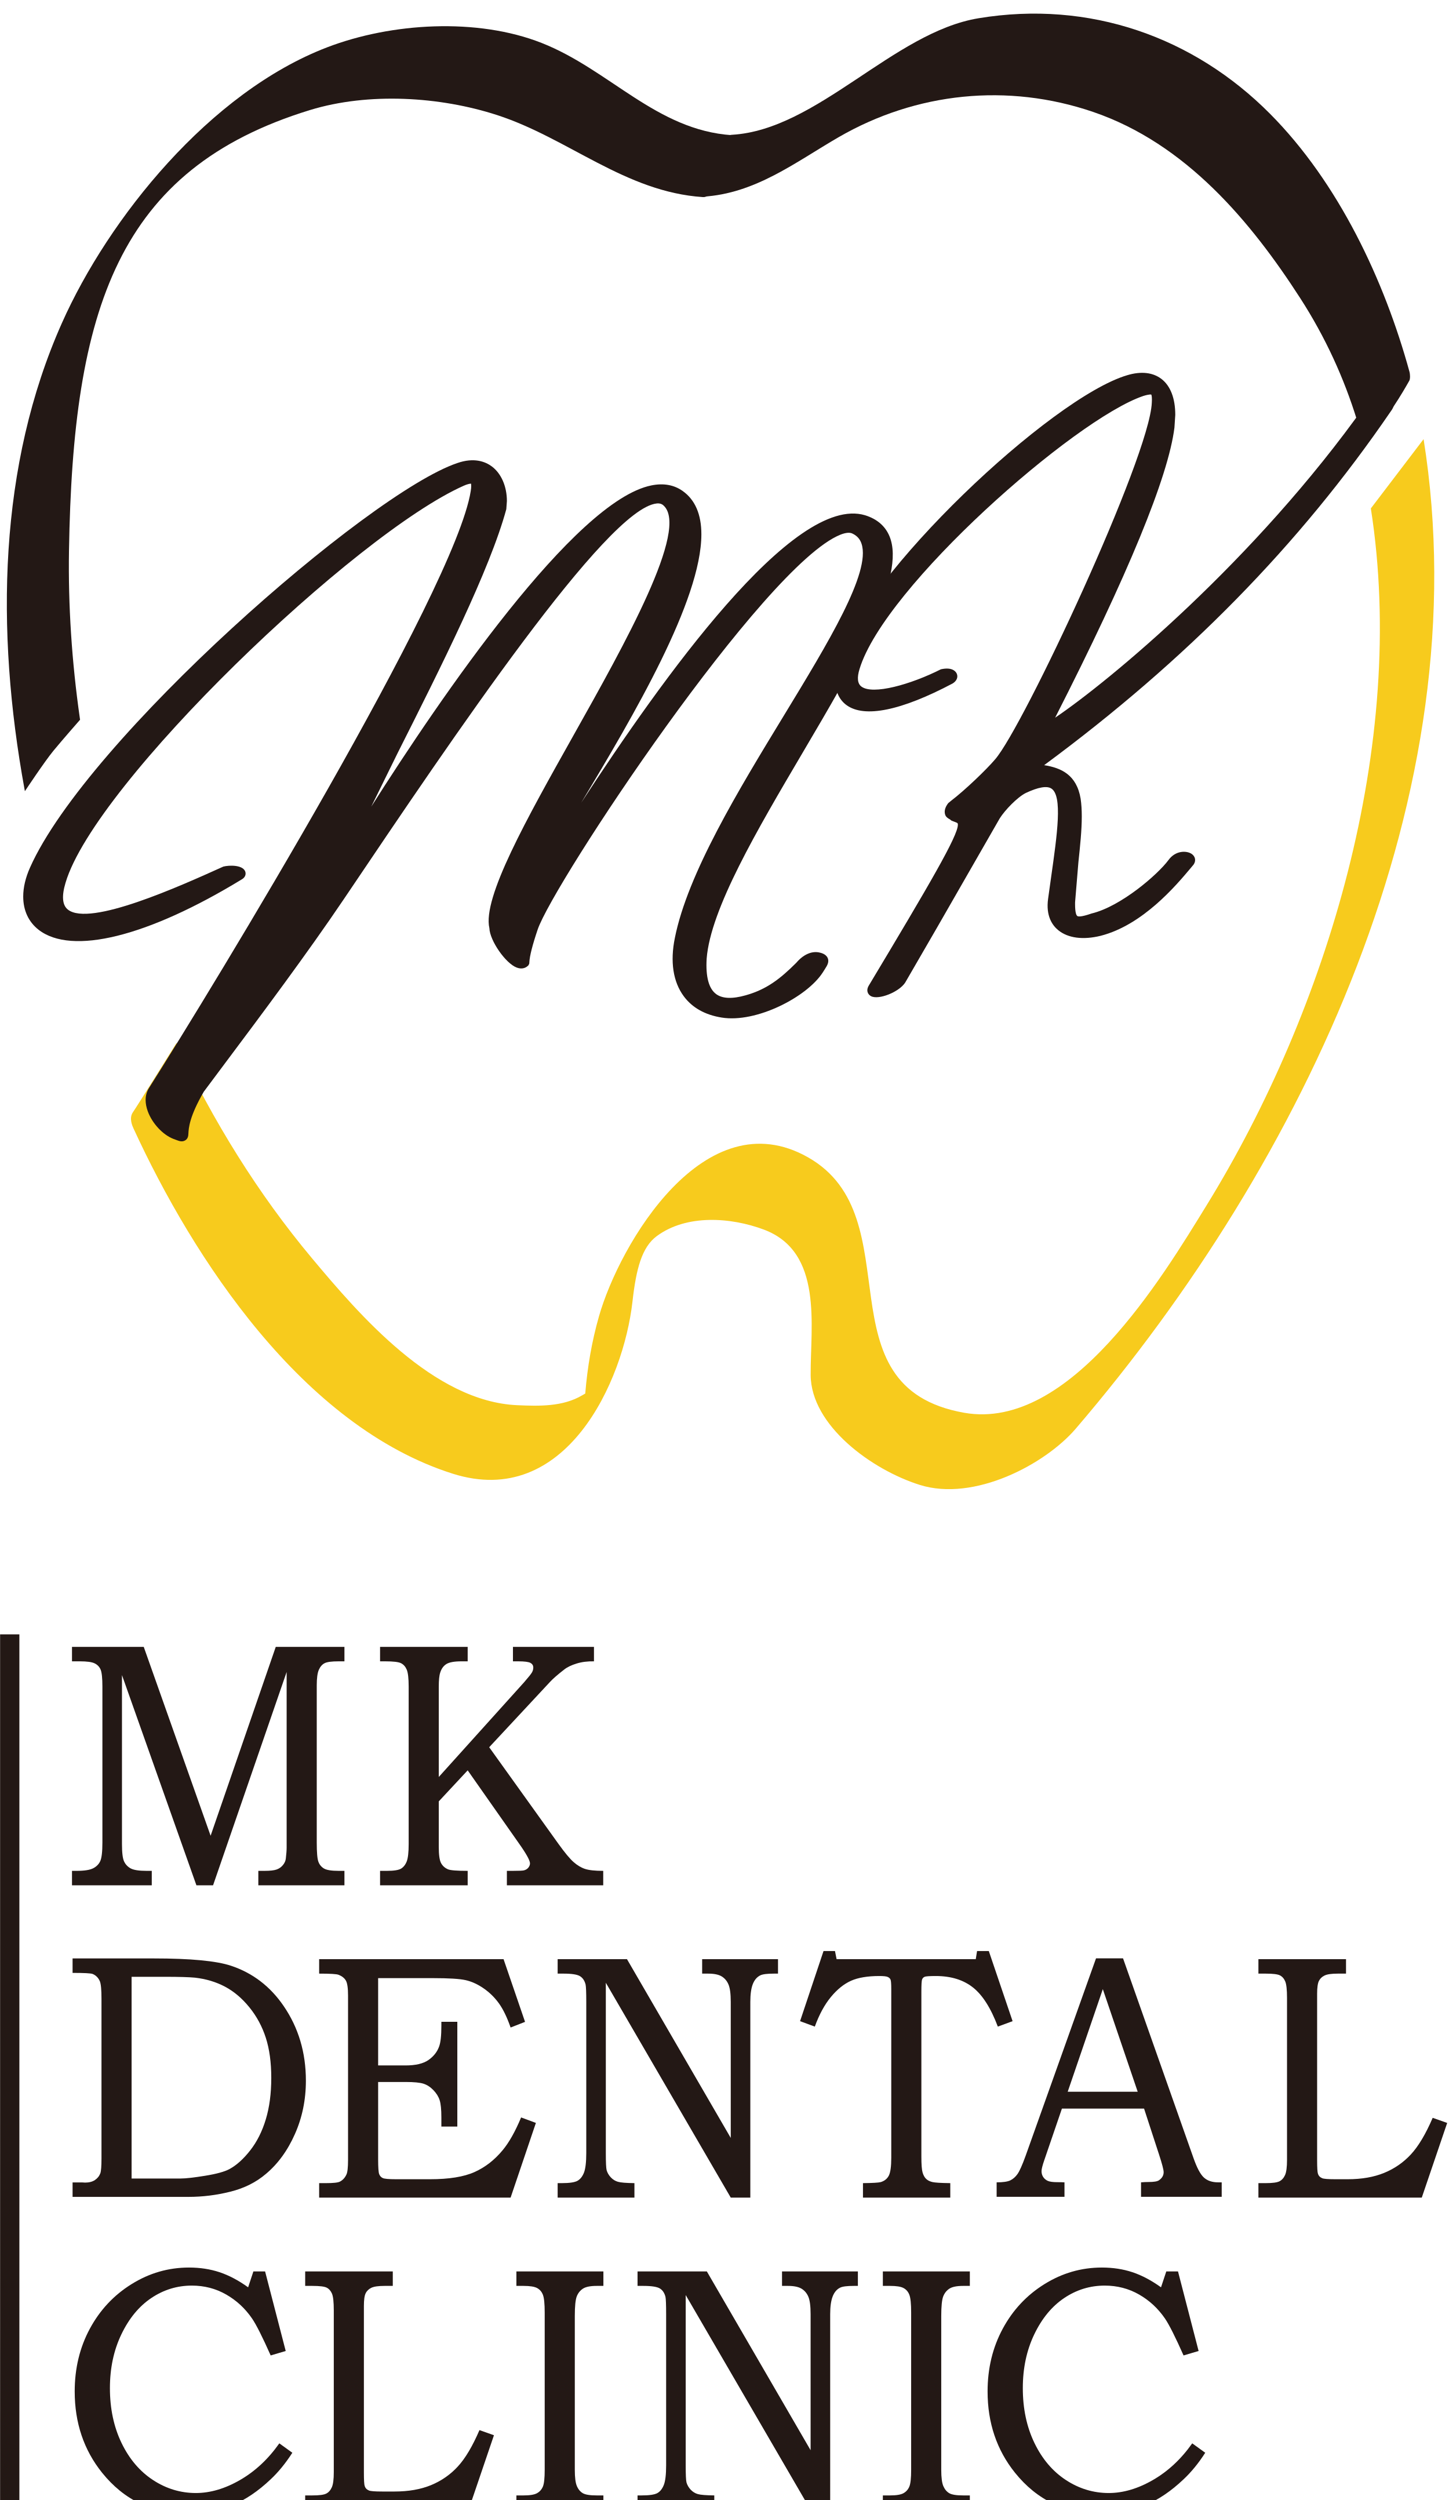 <?xml version="1.0" encoding="UTF-8" standalone="no"?>
<!DOCTYPE svg PUBLIC "-//W3C//DTD SVG 1.1//EN" "http://www.w3.org/Graphics/SVG/1.1/DTD/svg11.dtd">
<svg width="100%" height="100%" viewBox="0 0 495 854" version="1.1" xmlns="http://www.w3.org/2000/svg" xmlns:xlink="http://www.w3.org/1999/xlink" xml:space="preserve" xmlns:serif="http://www.serif.com/" style="fill-rule:evenodd;clip-rule:evenodd;stroke-linejoin:round;stroke-miterlimit:2;">
    <g transform="matrix(1,0,0,1,-425,-57729)">
        <g transform="matrix(4.167,0,0,4.167,0,0)">
            <g transform="matrix(1,0,0,1,107.894,14008.4)">
                <path d="M0,-19.546L5.882,-19.546L11.364,-4.064L16.705,-19.546L22.335,-19.546L22.335,-18.361L21.86,-18.361C21.287,-18.361 20.903,-18.31 20.705,-18.206C20.506,-18.103 20.35,-17.923 20.235,-17.663C20.122,-17.405 20.065,-16.98 20.065,-16.388L20.065,-3.505C20.065,-2.694 20.11,-2.167 20.203,-1.925C20.295,-1.683 20.449,-1.5 20.665,-1.373C20.88,-1.248 21.278,-1.185 21.86,-1.185L22.335,-1.185L22.335,0L15.276,0L15.276,-1.185L15.783,-1.185C16.237,-1.185 16.567,-1.222 16.777,-1.296C16.985,-1.37 17.158,-1.491 17.296,-1.663C17.434,-1.834 17.512,-2.012 17.53,-2.197C17.574,-2.576 17.597,-2.872 17.597,-3.085L17.597,-17.487L11.565,0L10.2,0L4.097,-17.234L4.097,-3.382C4.097,-2.682 4.154,-2.209 4.269,-1.961C4.384,-1.714 4.563,-1.523 4.807,-1.388C5.05,-1.253 5.486,-1.185 6.115,-1.185L6.54,-1.185L6.54,0L0,0L0,-1.185L0.375,-1.185C1.01,-1.185 1.463,-1.255 1.735,-1.395C2.007,-1.533 2.202,-1.733 2.318,-1.988C2.434,-2.244 2.493,-2.749 2.493,-3.505L2.493,-16.288C2.493,-16.994 2.443,-17.46 2.345,-17.687C2.247,-17.914 2.083,-18.084 1.856,-18.195C1.628,-18.306 1.224,-18.361 0.643,-18.361L0,-18.361L0,-19.546Z" style="fill:rgb(35,24,21);fill-rule:nonzero;"/>
            </g>
            <g transform="matrix(1,0,0,1,133.15,14008.4)">
                <path d="M0,-19.546L7.182,-19.546L7.182,-18.361L6.676,-18.361C6.09,-18.361 5.678,-18.287 5.438,-18.139C5.199,-17.988 5.029,-17.755 4.932,-17.438C4.852,-17.203 4.813,-16.821 4.813,-16.288L4.813,-8.881L11.814,-16.651C12.178,-17.07 12.394,-17.341 12.459,-17.464C12.527,-17.588 12.561,-17.716 12.561,-17.849C12.561,-18.02 12.482,-18.148 12.327,-18.233C12.171,-18.318 11.835,-18.361 11.32,-18.361L10.894,-18.361L10.894,-19.546L17.536,-19.546L17.536,-18.361C17.01,-18.371 16.535,-18.311 16.108,-18.179C15.68,-18.047 15.343,-17.883 15.094,-17.687C14.551,-17.265 14.165,-16.927 13.934,-16.675L8.947,-11.319L14.639,-3.377C15.155,-2.66 15.565,-2.169 15.867,-1.904C16.168,-1.639 16.479,-1.452 16.799,-1.345C17.12,-1.238 17.62,-1.185 18.295,-1.185L18.295,0L10.396,0L10.396,-1.185L10.863,-1.185C11.388,-1.185 11.699,-1.198 11.797,-1.226C11.947,-1.264 12.068,-1.338 12.157,-1.449C12.246,-1.561 12.291,-1.677 12.291,-1.798C12.291,-2.039 11.984,-2.592 11.37,-3.457L7.183,-9.424L4.813,-6.88L4.813,-3.135C4.813,-2.493 4.875,-2.058 4.999,-1.825C5.123,-1.594 5.313,-1.421 5.571,-1.31C5.775,-1.226 6.312,-1.185 7.182,-1.185L7.182,0L0,0L0,-1.185L0.559,-1.185C1.119,-1.185 1.5,-1.243 1.705,-1.358C1.91,-1.477 2.067,-1.669 2.179,-1.941C2.289,-2.211 2.345,-2.691 2.345,-3.382L2.345,-16.288C2.345,-16.97 2.291,-17.435 2.185,-17.682C2.078,-17.93 1.922,-18.105 1.718,-18.207C1.514,-18.311 1.079,-18.361 0.413,-18.361L0,-18.361L0,-19.546Z" style="fill:rgb(35,24,21);fill-rule:nonzero;"/>
            </g>
            <g transform="matrix(1,0,0,1,112.78,14015.9)">
                <path d="M0,16.535L4.03,16.535C4.43,16.535 5.096,16.461 6.026,16.31C6.955,16.161 7.621,15.977 8.021,15.763C8.607,15.444 9.177,14.931 9.729,14.223C10.281,13.517 10.706,12.67 11.004,11.681C11.302,10.693 11.451,9.562 11.451,8.288C11.451,7.024 11.302,5.929 11.004,5.001C10.706,4.074 10.256,3.241 9.656,2.501C9.056,1.761 8.388,1.196 7.654,0.807C6.919,0.418 6.099,0.173 5.191,0.07C4.702,0.024 3.883,0 2.736,0L0,0L0,16.535ZM-4.838,-0.32L-4.838,-1.506L1.8,-1.506C4.839,-1.506 6.958,-1.305 8.157,-0.903C9.926,-0.314 11.361,0.782 12.462,2.389C13.68,4.165 14.289,6.206 14.289,8.514C14.289,10.082 13.989,11.541 13.389,12.89C12.791,14.241 12.001,15.326 11.023,16.148C10.214,16.841 9.242,17.329 8.104,17.613C6.967,17.898 5.821,18.041 4.666,18.041L-4.838,18.041L-4.838,16.855L-4.065,16.855L-3.813,16.87C-3.484,16.87 -3.216,16.8 -3.007,16.661C-2.799,16.522 -2.65,16.337 -2.562,16.105C-2.499,15.93 -2.468,15.521 -2.468,14.882L-2.468,1.802C-2.468,1.061 -2.512,0.584 -2.601,0.368C-2.726,0.078 -2.925,-0.124 -3.2,-0.236C-3.36,-0.292 -3.906,-0.32 -4.838,-0.32" style="fill:rgb(35,24,21);fill-rule:nonzero;"/>
            </g>
            <g transform="matrix(1,0,0,1,128.156,14034)">
                <path d="M0,-19.547L15.118,-19.547L16.88,-14.406L15.696,-13.943C15.402,-14.783 15.082,-15.445 14.735,-15.926C14.388,-16.406 13.972,-16.815 13.487,-17.151C13.002,-17.487 12.514,-17.711 12.02,-17.824C11.527,-17.936 10.635,-17.991 9.345,-17.991L4.836,-17.991L4.836,-10.834L7.081,-10.834C7.908,-10.834 8.534,-10.982 8.958,-11.276C9.38,-11.57 9.672,-11.939 9.832,-12.378C9.958,-12.706 10.02,-13.276 10.02,-14.09L10.02,-14.413L11.328,-14.413L11.328,-5.824L10.02,-5.824L10.02,-6.569C10.02,-7.224 9.972,-7.698 9.878,-7.988C9.785,-8.278 9.614,-8.553 9.365,-8.811C9.116,-9.068 8.846,-9.242 8.557,-9.336C8.267,-9.43 7.775,-9.478 7.081,-9.478L4.836,-9.478L4.836,-3.127C4.836,-2.466 4.865,-2.063 4.924,-1.919C4.981,-1.774 5.077,-1.668 5.209,-1.605C5.343,-1.538 5.708,-1.506 6.304,-1.506L9.09,-1.506C10.646,-1.506 11.862,-1.702 12.738,-2.095C13.613,-2.486 14.384,-3.086 15.051,-3.895C15.575,-4.527 16.076,-5.419 16.557,-6.571L17.769,-6.123L15.696,0L0,0L0,-1.186L0.534,-1.186C1.16,-1.186 1.548,-1.227 1.7,-1.31C1.931,-1.428 2.11,-1.62 2.235,-1.888C2.324,-2.07 2.369,-2.47 2.369,-3.085L2.369,-16.561C2.369,-17.171 2.311,-17.579 2.194,-17.784C2.079,-17.991 1.877,-18.151 1.592,-18.264C1.44,-18.329 0.909,-18.361 0,-18.361L0,-19.547Z" style="fill:rgb(35,24,21);fill-rule:nonzero;"/>
            </g>
            <g transform="matrix(1,0,0,1,147.708,14034)">
                <path d="M0,-19.547L5.684,-19.547L14.192,-4.891L14.192,-16.042C14.192,-16.708 14.129,-17.186 14.003,-17.476C13.879,-17.767 13.69,-17.985 13.442,-18.137C13.19,-18.287 12.821,-18.361 12.329,-18.361L11.847,-18.361L11.847,-19.547L18.066,-19.547L18.066,-18.361L17.734,-18.361C17.186,-18.361 16.813,-18.316 16.619,-18.221C16.345,-18.089 16.139,-17.851 16.001,-17.505C15.864,-17.157 15.796,-16.67 15.796,-16.042L15.796,0L14.192,0L3.95,-17.612L3.95,-3.652C3.95,-2.881 3.972,-2.412 4.017,-2.244C4.079,-2.031 4.192,-1.836 4.358,-1.659C4.523,-1.482 4.718,-1.361 4.94,-1.297C5.164,-1.231 5.616,-1.194 6.295,-1.186L6.295,0L0,0L0,-1.186L0.334,-1.186C0.974,-1.186 1.405,-1.25 1.632,-1.38C1.859,-1.51 2.035,-1.734 2.159,-2.05C2.282,-2.365 2.347,-2.9 2.347,-3.652L2.347,-16.042C2.347,-16.82 2.327,-17.293 2.292,-17.462C2.212,-17.781 2.059,-18.011 1.833,-18.151C1.606,-18.291 1.155,-18.361 0.481,-18.361L0,-18.361L0,-19.547Z" style="fill:rgb(35,24,21);fill-rule:nonzero;"/>
            </g>
            <g transform="matrix(1,0,0,1,169.506,14034)">
                <path d="M0,-20.213L0.938,-20.213L1.071,-19.547L12.48,-19.547L12.587,-20.213L13.549,-20.213L15.499,-14.463L14.289,-14.018C13.712,-15.545 13.03,-16.616 12.24,-17.235C11.451,-17.855 10.439,-18.164 9.206,-18.164C8.691,-18.164 8.385,-18.143 8.287,-18.101C8.19,-18.059 8.121,-17.986 8.08,-17.884C8.041,-17.781 8.021,-17.455 8.021,-16.905L8.021,-3.358C8.021,-2.712 8.055,-2.277 8.121,-2.054C8.188,-1.829 8.285,-1.656 8.41,-1.535C8.534,-1.414 8.706,-1.328 8.925,-1.275C9.144,-1.225 9.632,-1.194 10.391,-1.186L10.391,0L3.233,0L3.233,-1.186C4.023,-1.194 4.509,-1.223 4.686,-1.27C4.997,-1.363 5.219,-1.542 5.354,-1.806C5.486,-2.067 5.553,-2.553 5.553,-3.258L5.553,-17.087C5.553,-17.517 5.533,-17.777 5.493,-17.87C5.453,-17.964 5.378,-18.035 5.266,-18.087C5.154,-18.139 4.926,-18.164 4.58,-18.164C3.611,-18.164 2.835,-18.034 2.252,-17.774C1.67,-17.513 1.12,-17.071 0.605,-16.447C0.09,-15.824 -0.352,-15.014 -0.715,-14.018L-1.924,-14.463L0,-20.213Z" style="fill:rgb(35,24,21);fill-rule:nonzero;"/>
            </g>
            <g transform="matrix(1,0,0,1,189.524,14023)">
                <path d="M0,2.321L5.737,2.321L2.878,-6.089L0,2.321ZM2.321,-8.613L4.536,-8.613L10.304,7.736C10.588,8.55 10.874,9.09 11.163,9.354C11.452,9.618 11.841,9.749 12.331,9.749L12.624,9.749L12.624,10.934L6.011,10.934L6.011,9.749C6.224,9.731 6.433,9.721 6.638,9.721C7.063,9.721 7.344,9.675 7.478,9.582C7.735,9.406 7.865,9.183 7.865,8.914C7.865,8.719 7.739,8.241 7.491,7.479L6.259,3.703L-0.474,3.703L-1.919,7.926C-2.07,8.363 -2.146,8.664 -2.146,8.831C-2.146,9.016 -2.099,9.179 -2.005,9.318C-1.912,9.458 -1.784,9.561 -1.626,9.632C-1.465,9.701 -1.206,9.735 -0.853,9.735C-0.611,9.735 -0.415,9.74 -0.265,9.749L-0.265,10.934L-5.827,10.934L-5.827,9.749C-5.312,9.749 -4.94,9.696 -4.714,9.591C-4.486,9.482 -4.288,9.31 -4.12,9.074C-3.951,8.838 -3.728,8.338 -3.452,7.577L2.321,-8.613Z" style="fill:rgb(35,24,21);fill-rule:nonzero;"/>
            </g>
            <g transform="matrix(1,0,0,1,205.158,14034)">
                <path d="M0,-19.547L7.182,-19.547L7.182,-18.361L6.516,-18.361C6.002,-18.361 5.639,-18.311 5.425,-18.207C5.211,-18.105 5.057,-17.955 4.959,-17.76C4.862,-17.564 4.813,-17.213 4.813,-16.709L4.813,-3.075C4.813,-2.449 4.836,-2.076 4.881,-1.953C4.934,-1.786 5.049,-1.664 5.229,-1.59C5.354,-1.533 5.715,-1.506 6.313,-1.506L7.318,-1.506C8.471,-1.506 9.471,-1.681 10.318,-2.03C11.168,-2.38 11.898,-2.888 12.512,-3.555C13.126,-4.221 13.718,-5.216 14.287,-6.54L15.475,-6.12L13.393,0L0,0L0,-1.186L0.586,-1.186C1.155,-1.186 1.537,-1.236 1.732,-1.34C1.928,-1.443 2.079,-1.614 2.186,-1.854C2.291,-2.093 2.345,-2.503 2.345,-3.085L2.345,-16.362C2.345,-17.038 2.296,-17.491 2.198,-17.721C2.102,-17.951 1.958,-18.115 1.771,-18.214C1.585,-18.313 1.191,-18.361 0.586,-18.361L0,-18.361L0,-19.547Z" style="fill:rgb(35,24,21);fill-rule:nonzero;"/>
            </g>
            <g transform="matrix(1,0,0,1,122.765,14059.6)">
                <path d="M0,-19.547L0.96,-19.547L2.65,-13.026L1.417,-12.661C0.749,-14.163 0.242,-15.172 -0.106,-15.684C-0.675,-16.516 -1.385,-17.173 -2.236,-17.658C-3.085,-18.144 -4.022,-18.387 -5.046,-18.387C-6.248,-18.387 -7.354,-18.048 -8.364,-17.371C-9.375,-16.694 -10.193,-15.702 -10.821,-14.395C-11.449,-13.088 -11.762,-11.616 -11.762,-9.983C-11.762,-8.302 -11.444,-6.803 -10.809,-5.486C-10.173,-4.17 -9.312,-3.156 -8.227,-2.446C-7.142,-1.736 -5.972,-1.383 -4.719,-1.383C-3.535,-1.383 -2.325,-1.738 -1.089,-2.453C0.147,-3.167 1.219,-4.168 2.126,-5.455L3.193,-4.684C2.642,-3.824 2.046,-3.095 1.406,-2.497C0.391,-1.534 -0.663,-0.823 -1.758,-0.366C-2.853,0.091 -4.053,0.32 -5.361,0.32C-8.252,0.32 -10.602,-0.804 -12.408,-3.052C-13.902,-4.916 -14.649,-7.136 -14.649,-9.71C-14.649,-11.605 -14.235,-13.318 -13.408,-14.853C-12.581,-16.386 -11.439,-17.607 -9.983,-18.51C-8.529,-19.416 -6.96,-19.867 -5.278,-19.867C-4.379,-19.867 -3.544,-19.739 -2.775,-19.484C-2.005,-19.228 -1.224,-18.816 -0.432,-18.246L0,-19.547Z" style="fill:rgb(35,24,21);fill-rule:nonzero;"/>
            </g>
            <g transform="matrix(1,0,0,1,127.011,14059.6)">
                <path d="M0,-19.547L7.182,-19.547L7.182,-18.362L6.517,-18.362C6.001,-18.362 5.637,-18.311 5.424,-18.207C5.212,-18.105 5.056,-17.956 4.959,-17.759C4.86,-17.564 4.813,-17.213 4.813,-16.709L4.813,-3.075C4.813,-2.449 4.835,-2.075 4.88,-1.954C4.933,-1.786 5.049,-1.664 5.229,-1.59C5.353,-1.534 5.715,-1.506 6.313,-1.506L7.318,-1.506C8.47,-1.506 9.47,-1.68 10.319,-2.03C11.167,-2.38 11.898,-2.888 12.512,-3.555C13.126,-4.221 13.717,-5.215 14.287,-6.54L15.475,-6.119L13.393,0L0,0L0,-1.186L0.586,-1.186C1.155,-1.186 1.536,-1.235 1.732,-1.339C1.928,-1.443 2.078,-1.614 2.185,-1.854C2.292,-2.093 2.345,-2.504 2.345,-3.085L2.345,-16.363C2.345,-17.038 2.295,-17.492 2.199,-17.722C2.1,-17.952 1.959,-18.115 1.772,-18.214C1.585,-18.313 1.19,-18.362 0.586,-18.362L0,-18.362L0,-19.547Z" style="fill:rgb(35,24,21);fill-rule:nonzero;"/>
            </g>
            <g transform="matrix(1,0,0,1,144.327,14059.6)">
                <path d="M0,-19.547L7.132,-19.547L7.132,-18.362L6.583,-18.362C6.064,-18.362 5.689,-18.287 5.458,-18.138C5.226,-17.987 5.056,-17.775 4.948,-17.5C4.841,-17.224 4.788,-16.689 4.788,-15.894L4.788,-3.283C4.788,-2.652 4.845,-2.206 4.962,-1.943C5.077,-1.679 5.24,-1.486 5.45,-1.365C5.66,-1.245 6.038,-1.186 6.583,-1.186L7.132,-1.186L7.132,0L0,0L0,-1.186L0.586,-1.186C1.11,-1.186 1.482,-1.247 1.7,-1.373C1.917,-1.497 2.075,-1.679 2.173,-1.914C2.271,-2.151 2.32,-2.606 2.32,-3.283L2.32,-16.165C2.32,-16.893 2.271,-17.382 2.173,-17.633C2.075,-17.883 1.917,-18.067 1.7,-18.185C1.482,-18.303 1.11,-18.362 0.586,-18.362L0,-18.362L0,-19.547Z" style="fill:rgb(35,24,21);fill-rule:nonzero;"/>
            </g>
            <g transform="matrix(1,0,0,1,154.258,14059.6)">
                <path d="M0,-19.547L5.682,-19.547L14.188,-4.891L14.188,-16.042C14.188,-16.708 14.127,-17.186 14.002,-17.477C13.877,-17.767 13.689,-17.986 13.439,-18.137C13.189,-18.286 12.818,-18.362 12.328,-18.362L11.845,-18.362L11.845,-19.547L18.064,-19.547L18.064,-18.362L17.732,-18.362C17.184,-18.362 16.811,-18.316 16.617,-18.222C16.342,-18.09 16.137,-17.852 16,-17.505C15.862,-17.157 15.793,-16.669 15.793,-16.042L15.793,0L14.188,0L3.948,-17.612L3.948,-3.652C3.948,-2.881 3.97,-2.412 4.015,-2.244C4.078,-2.03 4.191,-1.836 4.355,-1.658C4.521,-1.483 4.715,-1.36 4.939,-1.296C5.162,-1.231 5.613,-1.194 6.292,-1.186L6.292,0L0,0L0,-1.186L0.332,-1.186C0.971,-1.186 1.404,-1.25 1.632,-1.38C1.857,-1.511 2.032,-1.733 2.156,-2.049C2.281,-2.365 2.344,-2.901 2.344,-3.652L2.344,-16.042C2.344,-16.819 2.326,-17.293 2.29,-17.463C2.209,-17.78 2.057,-18.011 1.831,-18.151C1.604,-18.29 1.154,-18.362 0.479,-18.362L0,-18.362L0,-19.547Z" style="fill:rgb(35,24,21);fill-rule:nonzero;"/>
            </g>
            <g transform="matrix(1,0,0,1,174.369,14059.6)">
                <path d="M0,-19.547L7.132,-19.547L7.132,-18.362L6.583,-18.362C6.064,-18.362 5.689,-18.287 5.457,-18.138C5.226,-17.987 5.057,-17.775 4.948,-17.5C4.842,-17.224 4.787,-16.689 4.787,-15.894L4.787,-3.283C4.787,-2.652 4.846,-2.206 4.961,-1.943C5.078,-1.679 5.24,-1.486 5.45,-1.365C5.66,-1.245 6.037,-1.186 6.583,-1.186L7.132,-1.186L7.132,0L0,0L0,-1.186L0.586,-1.186C1.111,-1.186 1.482,-1.247 1.699,-1.373C1.917,-1.497 2.076,-1.679 2.172,-1.914C2.271,-2.151 2.32,-2.606 2.32,-3.283L2.32,-16.165C2.32,-16.893 2.271,-17.382 2.172,-17.633C2.076,-17.883 1.917,-18.067 1.699,-18.185C1.482,-18.303 1.111,-18.362 0.586,-18.362L0,-18.362L0,-19.547Z" style="fill:rgb(35,24,21);fill-rule:nonzero;"/>
            </g>
            <g transform="matrix(1,0,0,1,197.605,14059.6)">
                <path d="M0,-19.547L0.961,-19.547L2.65,-13.026L1.416,-12.661C0.748,-14.163 0.242,-15.172 -0.105,-15.684C-0.676,-16.516 -1.385,-17.173 -2.235,-17.658C-3.085,-18.144 -4.023,-18.387 -5.047,-18.387C-6.248,-18.387 -7.354,-18.048 -8.363,-17.371C-9.375,-16.694 -10.193,-15.702 -10.821,-14.395C-11.449,-13.088 -11.762,-11.616 -11.762,-9.983C-11.762,-8.302 -11.445,-6.803 -10.809,-5.486C-10.174,-4.17 -9.312,-3.156 -8.227,-2.446C-7.142,-1.736 -5.973,-1.383 -4.719,-1.383C-3.535,-1.383 -2.325,-1.738 -1.089,-2.453C0.147,-3.167 1.219,-4.168 2.127,-5.455L3.193,-4.684C2.643,-3.824 2.046,-3.095 1.405,-2.497C0.391,-1.534 -0.663,-0.823 -1.758,-0.366C-2.853,0.091 -4.053,0.32 -5.361,0.32C-8.252,0.32 -10.602,-0.804 -12.408,-3.052C-13.902,-4.916 -14.65,-7.136 -14.65,-9.71C-14.65,-11.605 -14.235,-13.318 -13.408,-14.853C-12.582,-16.386 -11.439,-17.607 -9.984,-18.51C-8.528,-19.416 -6.96,-19.867 -5.279,-19.867C-4.379,-19.867 -3.545,-19.739 -2.775,-19.484C-2.006,-19.228 -1.225,-18.816 -0.432,-18.246L0,-19.547Z" style="fill:rgb(35,24,21);fill-rule:nonzero;"/>
            </g>
            <g transform="matrix(1,0,0,1,216.18,13857.1)">
                <path d="M0,30.163C0.618,29.242 1.117,28.369 1.35,27.955C1.439,27.793 1.408,27.4 1.368,27.251C-0.693,19.731 -4.45,11.736 -10.067,6.082C-16.316,-0.209 -24.854,-3.257 -33.963,-1.753C-40.956,-0.6 -47.17,7.395 -54.184,7.801C-55.914,7.899 -55.753,12.828 -56.568,12.875C-52.264,12.628 -48.975,10.045 -45.434,7.996C-39.07,4.314 -31.568,3.536 -24.566,5.929C-16.956,8.529 -11.625,14.939 -7.586,21.206C-5.53,24.396 -4.003,27.746 -2.936,31.208C-2.774,31.726 -2.625,32.246 -2.485,32.768C-2.429,32.986 -2.371,33.202 -2.316,33.42C-2.316,33.42 -0.858,31.439 0,30.163" style="fill:rgb(35,24,21);fill-rule:nonzero;"/>
            </g>
            <g transform="matrix(1,0,0,1,214.375,13971.9)">
                <path d="M0,-76.371C3.026,-57.02 -3.578,-35.297 -13.465,-19.244C-17.055,-13.414 -24.65,-0.708 -33.332,-2.236C-45.305,-4.346 -37.475,-18.25 -46.131,-23.171C-54.596,-27.987 -61.596,-16.064 -63.281,-10.136C-63.873,-8.058 -64.223,-5.986 -64.401,-3.843C-64.572,-1.815 -62.072,-5.209 -64.643,-3.674C-66.236,-2.723 -68.191,-2.779 -69.971,-2.857C-76.834,-3.154 -82.938,-10.278 -86.813,-14.911C-91.216,-20.175 -94.931,-26.161 -97.916,-32.541C-97.916,-32.541 -101.14,-27.369 -101.485,-26.875C-101.83,-26.381 -101.521,-25.727 -101.438,-25.543C-96.544,-14.898 -87.577,-1.134 -75.254,2.762C-66.025,5.678 -61.272,-4.764 -60.531,-11.362C-60.229,-14.057 -59.756,-15.816 -58.545,-16.715C-56.096,-18.531 -52.465,-18.261 -49.775,-17.258C-44.869,-15.431 -45.95,-9.369 -45.924,-5.329C-45.897,-1.179 -40.9,2.445 -36.977,3.677C-32.523,5.076 -26.703,1.997 -24.192,-0.933C-5.361,-22.918 8.947,-53.086 4.324,-82.049" style="fill:rgb(247,203,29);fill-rule:nonzero;"/>
            </g>
            <g transform="matrix(1,0,0,1,106.369,13858.6)">
                <path d="M0,56.798C0.735,55.906 2.187,54.252 2.187,54.252C2.181,54.214 2.175,54.177 2.17,54.138C1.507,49.501 1.206,44.883 1.279,40.389C1.598,20.626 5.235,9.115 21.04,4.272C25.847,2.8 31.709,3.166 36.39,4.689C42.221,6.586 46.876,10.985 53.242,11.408C54.74,11.509 55.107,6.3 55.627,6.334C49.434,5.923 45.603,0.972 40.033,-1.225C34.741,-3.313 27.709,-2.886 22.451,-0.872C12.825,2.812 4.527,13.132 0.7,21.728C-4.495,33.387 -4.754,46.885 -2.366,59.951C-2.357,60.004 -2.347,60.059 -2.337,60.111C-2.337,60.111 -0.733,57.69 0,56.798" style="fill:rgb(35,24,21);fill-rule:nonzero;"/>
            </g>
            <g transform="matrix(1,0,0,1,139.476,13947)">
                <path d="M0,-55.187C-7.289,-52.722 -30.332,-32.551 -35.018,-22.041C-35.391,-21.207 -35.581,-20.404 -35.581,-19.652C-35.581,-18.518 -35.146,-17.579 -34.325,-16.935C-31.607,-14.811 -25.37,-16.356 -17.639,-21.076C-17.341,-21.256 -17.301,-21.541 -17.395,-21.744C-17.634,-22.25 -18.669,-22.234 -19.17,-22.112C-22.775,-20.486 -30.115,-17.166 -31.917,-18.583C-32.377,-18.946 -32.442,-19.69 -32.108,-20.794C-29.683,-28.971 -8.332,-49.41 0.555,-53.34C0.977,-53.52 1.119,-53.499 1.137,-53.496C1.135,-53.496 1.134,-53.496 1.134,-53.49C1.134,-53.469 1.145,-53.413 1.145,-53.304C1.145,-53.209 1.137,-53.078 1.107,-52.894C-0.159,-44.828 -20.036,-12.218 -25.289,-3.927C-25.46,-3.646 -25.546,-3.325 -25.546,-2.975C-25.546,-2.68 -25.486,-2.369 -25.366,-2.041C-24.998,-1.046 -24.132,-0.121 -23.262,0.215C-23.253,0.217 -23.053,0.292 -23.053,0.292C-22.786,0.394 -22.554,0.483 -22.304,0.335C-22.06,0.189 -22.046,-0.053 -22.038,-0.248C-22.016,-0.657 -21.966,-1.612 -20.774,-3.66C-20.772,-3.66 -18.939,-6.118 -18.939,-6.118C-16.125,-9.876 -12.27,-15.029 -9.29,-19.451C-0.199,-32.944 12.247,-51.42 16.341,-51.875C16.581,-51.901 16.761,-51.85 16.907,-51.717C19.039,-49.803 13.755,-40.391 9.509,-32.828C5.675,-25.999 2.056,-19.553 2.636,-17.062C2.67,-16.047 3.955,-14.179 4.882,-13.83C5.358,-13.649 5.662,-13.857 5.768,-13.955L5.836,-14.014L5.907,-14.163L5.911,-14.251C5.935,-14.772 6.165,-15.678 6.595,-16.95C7.872,-20.73 25.155,-46.821 31.412,-49.317C31.829,-49.483 32.163,-49.518 32.38,-49.418C32.775,-49.235 33.019,-48.964 33.148,-48.567C33.916,-46.215 30.433,-40.495 26.746,-34.437C23.065,-28.393 18.892,-21.541 17.841,-16.26C17.444,-14.315 17.696,-12.662 18.571,-11.481C19.267,-10.541 20.312,-9.953 21.678,-9.734C24.513,-9.269 28.679,-11.418 29.974,-13.442C29.978,-13.446 30.146,-13.715 30.146,-13.715C30.319,-13.984 30.519,-14.293 30.367,-14.624C30.213,-14.96 29.802,-15.044 29.646,-15.076C29.028,-15.194 28.355,-14.882 27.8,-14.228C26.476,-12.906 25.364,-12.04 23.644,-11.558C22.547,-11.248 21.735,-11.282 21.229,-11.656C20.623,-12.102 20.36,-13.079 20.448,-14.561C20.761,-18.625 24.594,-25.128 28.3,-31.416C32.683,-38.852 36.821,-45.874 35.434,-49.196C35.085,-50.03 34.413,-50.607 33.437,-50.91C27.568,-52.679 16.761,-37.46 10.162,-27.341C14.488,-34.539 20.015,-43.933 20.015,-49.35C20.015,-50.986 19.499,-52.18 18.481,-52.9C17.771,-53.404 16.909,-53.557 15.923,-53.358C9.622,-52.098 -1.375,-35.968 -7.048,-27.024C-5.962,-29.226 -4.876,-31.437 -4.876,-31.437C-1.333,-38.473 2.676,-46.441 4.023,-51.407C4.029,-51.433 4.072,-52.072 4.072,-52.072C4.072,-53.279 3.607,-54.341 2.829,-54.918C2.301,-55.307 1.383,-55.67 0,-55.187" style="fill:rgb(35,24,21);fill-rule:nonzero;"/>
            </g>
            <g transform="matrix(1,0,0,1,194.402,13935.5)">
                <path d="M0,-50.89C-6.229,-49.055 -21.682,-34.5 -23.696,-27.448C-23.861,-26.896 -23.943,-26.382 -23.943,-25.92C-23.943,-25.013 -23.623,-24.295 -23.016,-23.85C-21.549,-22.773 -18.537,-23.386 -14.309,-25.623C-13.975,-25.827 -13.846,-26.148 -13.977,-26.432C-14.039,-26.57 -14.316,-26.999 -15.275,-26.783C-17.771,-25.525 -20.855,-24.664 -21.791,-25.367C-22.111,-25.608 -22.164,-26.091 -21.946,-26.8C-19.9,-33.575 -4.303,-47.287 1.316,-49.188C1.844,-49.351 1.969,-49.305 1.973,-49.301C1.973,-49.301 2.025,-49.221 2.025,-48.889C2.025,-48.818 2.023,-48.735 2.016,-48.637C1.834,-44.181 -8.521,-22.034 -10.838,-19.391C-11.537,-18.567 -13.303,-16.869 -14.45,-15.996C-14.463,-15.987 -14.668,-15.816 -14.668,-15.816C-14.865,-15.567 -14.962,-15.32 -14.962,-15.096C-14.962,-15.016 -14.949,-14.935 -14.924,-14.862C-14.863,-14.673 -14.691,-14.559 -14.507,-14.465C-14.486,-14.442 -14.471,-14.416 -14.439,-14.398C-14.429,-14.395 -14.429,-14.381 -14.418,-14.377C-14.418,-14.377 -14.423,-14.391 -14.424,-14.392C-14.373,-14.369 -14.322,-14.342 -14.262,-14.321C-14.107,-14.266 -13.921,-14.2 -13.901,-14.151C-13.889,-14.122 -13.883,-14.083 -13.883,-14.037C-13.883,-13.127 -16.193,-9.179 -21.206,-0.822C-21.273,-0.697 -21.305,-0.581 -21.305,-0.476C-21.305,-0.251 -21.171,-0.076 -21.001,0.014C-20.374,0.342 -18.701,-0.326 -18.201,-1.102C-18.195,-1.112 -15.552,-5.677 -15.552,-5.677L-10.45,-14.564C-10.021,-15.244 -9.021,-16.28 -8.33,-16.637C-7.295,-17.124 -6.58,-17.25 -6.211,-17.003C-5.295,-16.395 -5.733,-13.301 -6.242,-9.719L-6.486,-7.969C-6.68,-6.571 -6.145,-5.801 -5.662,-5.403C-4.862,-4.744 -3.622,-4.579 -2.167,-4.939C1.282,-5.825 4.002,-9.061 5.165,-10.442L5.443,-10.775C5.668,-11.101 5.578,-11.471 5.247,-11.673C4.83,-11.925 3.949,-11.931 3.38,-11.143C2.502,-9.958 -0.523,-7.334 -2.932,-6.762C-3.801,-6.457 -4.029,-6.515 -4.086,-6.555C-4.16,-6.602 -4.275,-6.796 -4.275,-7.536C-4.275,-7.585 -4.275,-7.638 -4.273,-7.694L-4.001,-10.973C-3.86,-12.305 -3.725,-13.583 -3.725,-14.724C-3.725,-15.239 -3.752,-15.725 -3.819,-16.175C-4.145,-18.129 -5.403,-18.703 -6.811,-18.924C4.835,-27.519 14.142,-37.007 21.605,-47.926C21.802,-48.183 21.866,-48.399 21.866,-48.573C21.866,-48.695 21.836,-48.797 21.793,-48.876C21.67,-49.116 21.406,-49.262 21.07,-49.274C20.576,-49.294 19.893,-49.024 19.539,-48.472C10.465,-35.67 -1.556,-25.753 -5.908,-22.817C0.065,-34.54 3.365,-42.552 3.871,-46.59L3.94,-47.635C3.94,-48.992 3.549,-50.008 2.813,-50.58C2.106,-51.124 1.134,-51.232 0,-50.89" style="fill:rgb(35,24,21);fill-rule:nonzero;"/>
            </g>
            <g transform="matrix(1,0,0,1,0,13647.6)">
                <rect x="102" y="340.228" width="1.58" height="71.898" style="fill:rgb(35,24,21);"/>
            </g>
        </g>
    </g>
</svg>
